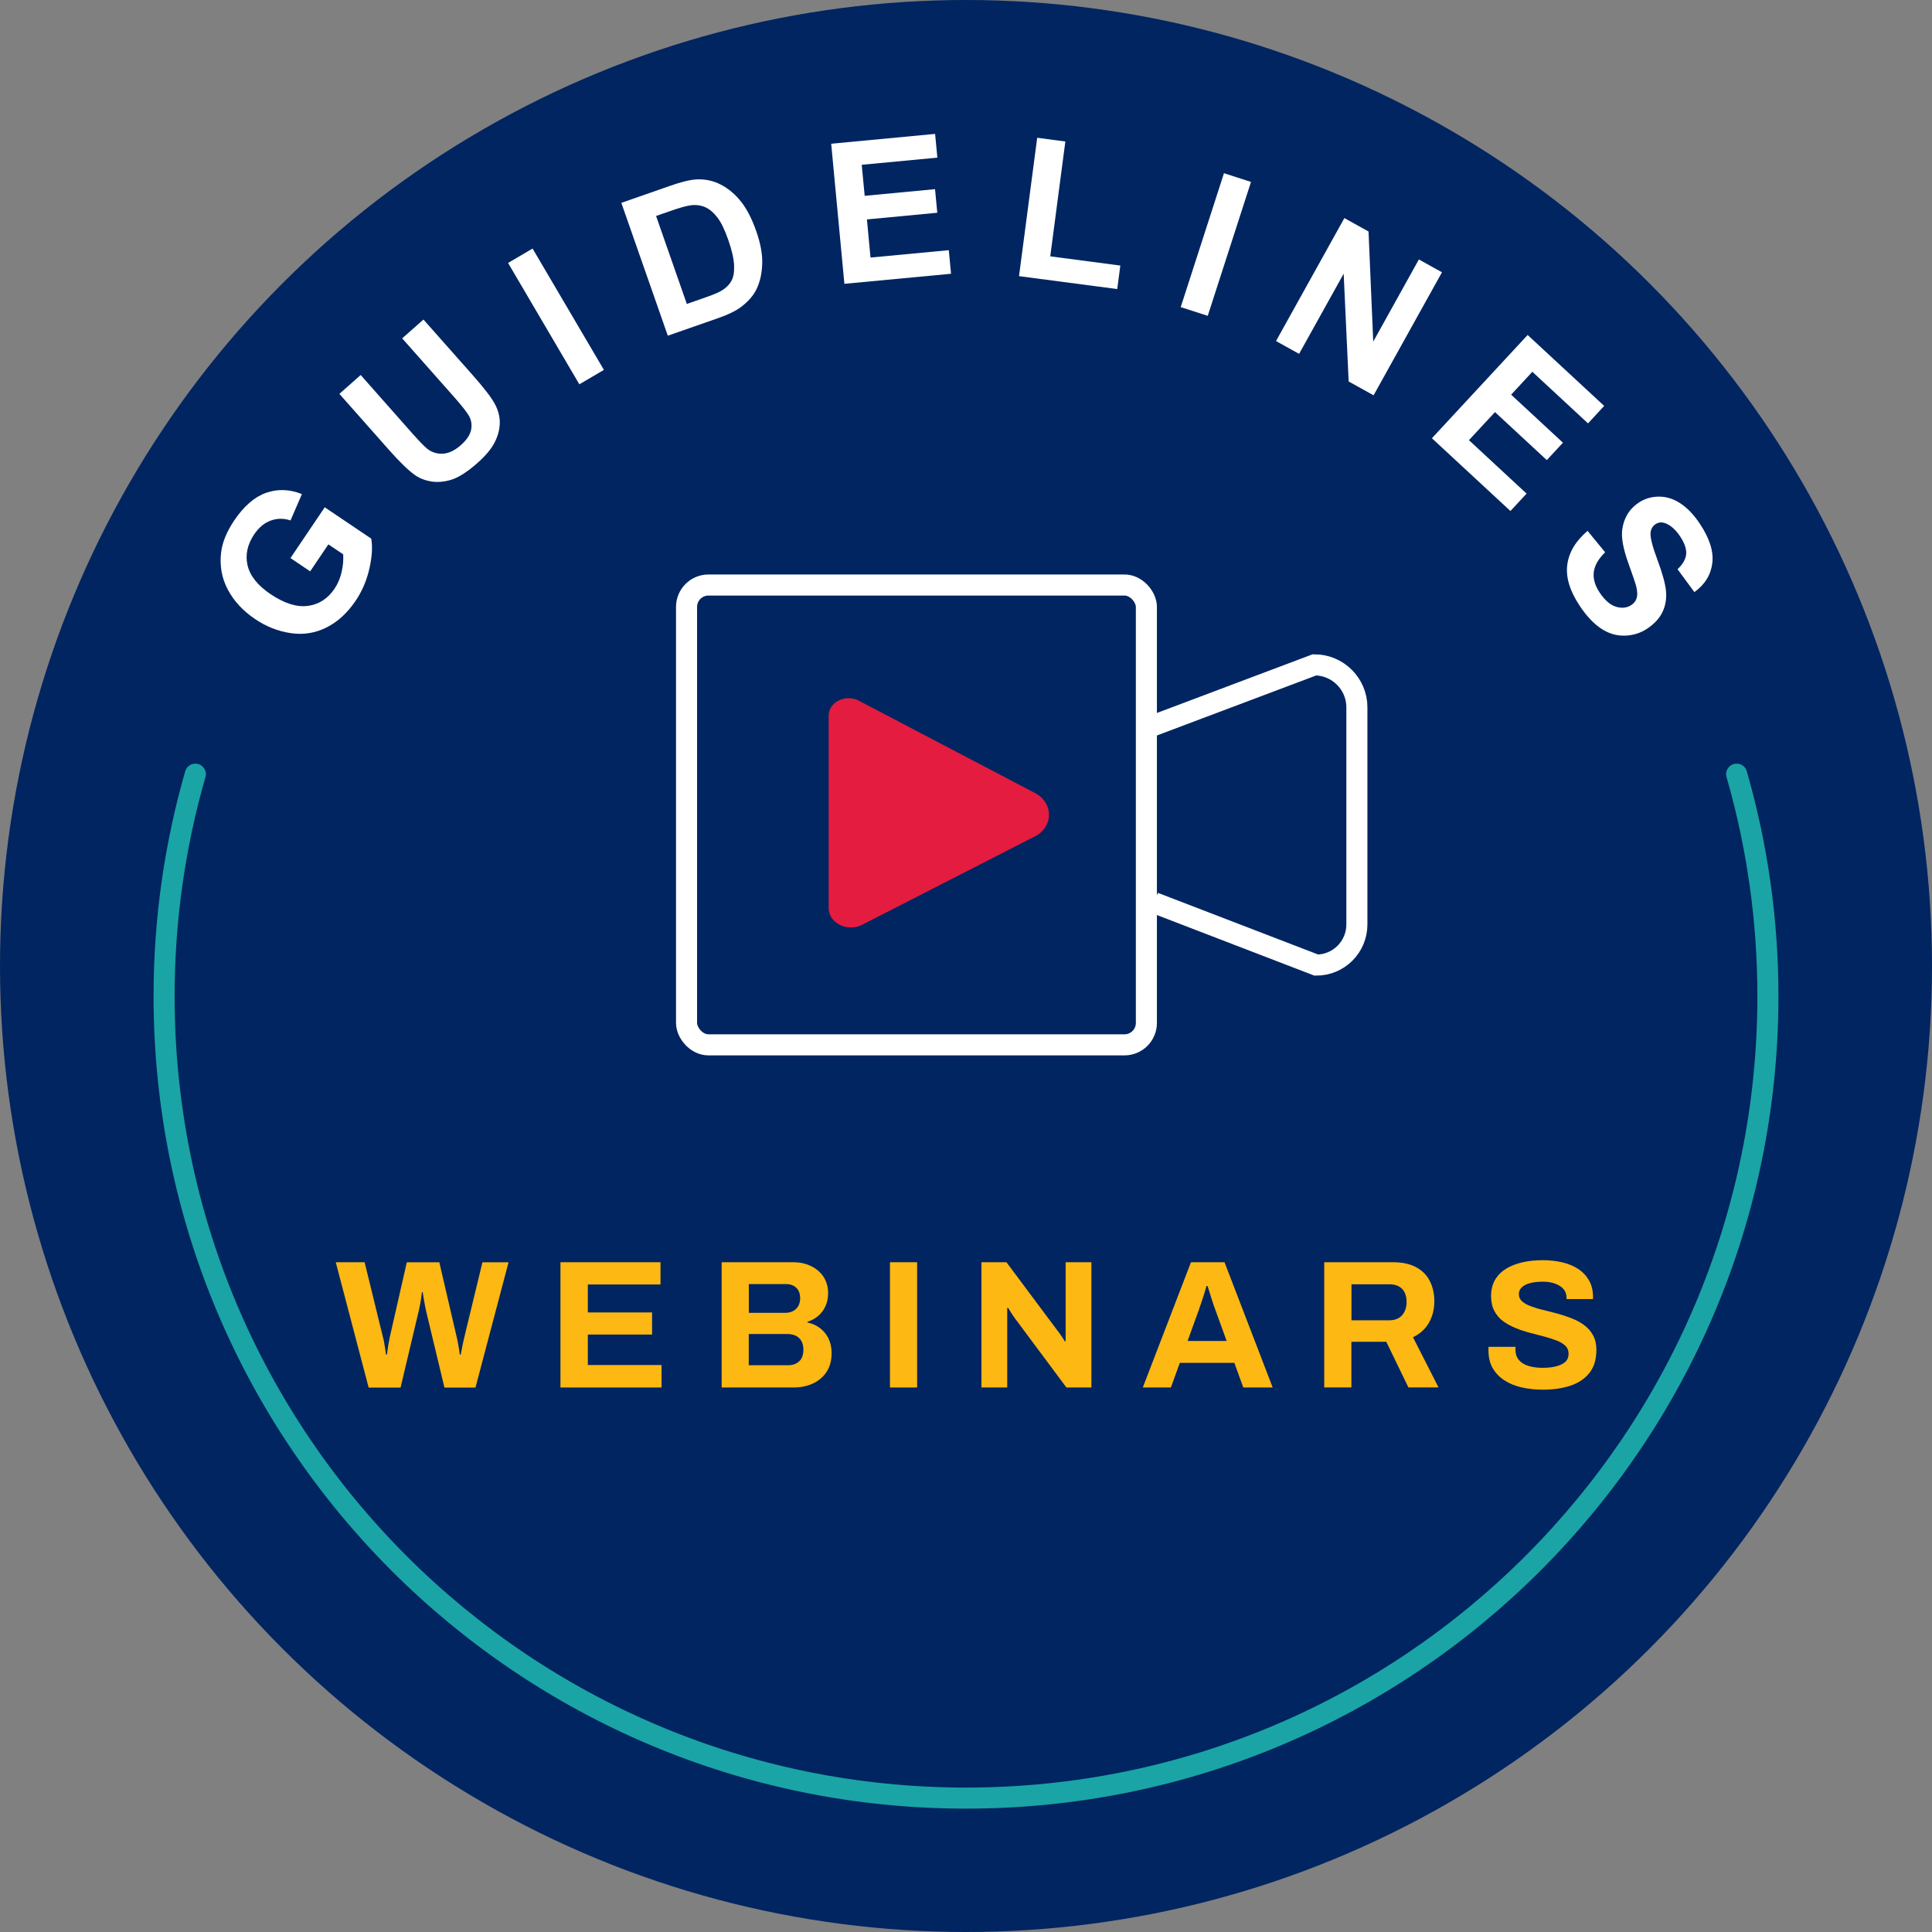 <?xml version="1.0" encoding="UTF-8"?> <svg xmlns="http://www.w3.org/2000/svg" id="Layer_2" data-name="Layer 2" viewBox="0 0 275.16 275.16"><rect x="0" y="0" width="275.16" height="275.16" fill="#808080" stroke="none"/><defs><style> .cls-1 { stroke: #fff; } .cls-1, .cls-2 { fill: none; stroke-miterlimit: 10; stroke-width: 3px; } .cls-3 { fill: #e41c3f; } .cls-4 { fill: #fff; } .cls-2 { stroke: #1aa4a5; stroke-linecap: round; } .cls-5 { fill: #fdb813; } .cls-6 { fill: #002561; } </style></defs><g id="Layer_1-2" data-name="Layer 1"><circle class="cls-6" cx="137.58" cy="137.58" r="137.58"></circle></g><g id="Layer_3" data-name="Layer 3"><g><path class="cls-1" d="M163.27,103.71l23.94-9.02c3.32,0,6.04,2.72,6.04,6.04v30.94c0,3.19-2.59,5.78-5.78,5.78l-23.1-8.89"></path><rect class="cls-1" x="97.78" y="83.32" width="65.49" height="65.49" rx="3.12" ry="3.12"></rect><path class="cls-3" d="M147.36,119.14l-24.57,12.57c-2.11,1.08-4.77-.25-4.77-2.39v-27.4c0-1.93,2.4-3.11,4.29-2.13l25.09,13.15c2.69,1.41,2.67,4.82-.04,6.21Z"></path><g><path class="cls-5" d="M52.5,197.61l-4.68-17.84h4.11l2.6,10.63c.05.16.1.39.16.69.05.3.1.62.16.95.05.33.1.62.13.88h.13c.03-.19.06-.41.09-.65.03-.24.06-.48.1-.71.04-.23.09-.46.13-.66.04-.21.07-.37.09-.49l2.42-10.63h4.63l2.47,10.63c.05.17.1.41.16.7.05.29.1.61.16.94.05.33.1.62.13.88h.13c.03-.19.07-.4.12-.62s.09-.46.13-.69c.04-.23.09-.46.14-.66.05-.21.09-.39.13-.55l2.57-10.63h3.72l-4.71,17.84h-4.42l-2.63-10.97c-.05-.24-.11-.52-.17-.85-.06-.32-.12-.64-.17-.95-.05-.31-.1-.59-.13-.83h-.1c-.03.24-.07.53-.12.86-.04.33-.1.65-.16.96-.06.31-.12.58-.17.81l-2.6,10.97h-4.55Z"></path><path class="cls-5" d="M79.82,197.61v-17.84h14.25v3.17h-10.35v3.98h9.15v3.15h-9.15v4.34h10.5v3.2h-14.4Z"></path><path class="cls-5" d="M102.78,197.61v-17.84h10.19c.94,0,1.78.18,2.54.55.75.36,1.35.88,1.78,1.53.43.66.65,1.43.65,2.31,0,.71-.13,1.34-.39,1.9-.26.55-.61,1.01-1.05,1.38s-.94.63-1.5.81v.1c.66.14,1.24.4,1.76.78.51.38.92.87,1.22,1.47.3.6.46,1.3.46,2.12,0,1.07-.25,1.98-.74,2.7-.49.73-1.15,1.27-1.96,1.64s-1.72.55-2.73.55h-10.22ZM106.65,186.98h5.15c.47,0,.86-.09,1.18-.27.32-.18.56-.42.73-.73.16-.3.25-.65.25-1.05,0-.68-.19-1.19-.56-1.53-.37-.35-.86-.52-1.47-.52h-5.28v4.11ZM106.65,194.44h5.59c.64,0,1.17-.18,1.57-.55.41-.36.61-.93.61-1.69,0-.45-.09-.84-.26-1.17-.17-.33-.43-.58-.78-.77-.35-.18-.79-.27-1.33-.27h-5.41v4.45Z"></path><path class="cls-5" d="M126.75,197.61v-17.84h3.87v17.84h-3.87Z"></path><path class="cls-5" d="M139.78,197.61v-17.84h3.56l7.18,9.62c.1.12.23.29.39.51.16.22.3.43.44.64s.23.37.29.49h.13v-11.26h3.67v17.84h-3.56l-7.33-9.85c-.17-.24-.36-.51-.55-.81-.19-.29-.33-.52-.42-.68h-.13v11.34h-3.67Z"></path><path class="cls-5" d="M162.76,197.61l6.86-17.84h4.78l6.86,17.84h-4.19l-1.27-3.51h-7.77l-1.27,3.51h-4ZM169.16,190.98h5.54l-1.59-4.39c-.07-.19-.15-.42-.25-.69s-.2-.57-.3-.9c-.1-.33-.2-.65-.3-.97-.1-.32-.19-.61-.27-.87h-.16c-.09.33-.2.71-.34,1.16-.14.44-.28.87-.42,1.27-.14.41-.25.74-.34,1l-1.59,4.39Z"></path><path class="cls-5" d="M188.6,197.61v-17.84h9.78c1.32,0,2.41.23,3.29.7.88.47,1.53,1.12,1.96,1.96s.65,1.81.65,2.9c0,1.16-.26,2.19-.78,3.08-.52.89-1.27,1.57-2.26,2.04l3.64,7.15h-4.29l-3.15-6.5h-4.97v6.5h-3.87ZM192.48,188.04h5.38c.78,0,1.39-.24,1.82-.71.43-.48.65-1.12.65-1.94,0-.52-.1-.97-.29-1.34-.19-.37-.47-.65-.83-.85-.36-.19-.81-.29-1.35-.29h-5.38v5.12Z"></path><path class="cls-5" d="M219.73,197.92c-1.04,0-2.03-.1-2.96-.31-.94-.21-1.76-.54-2.48-1-.72-.46-1.28-1.04-1.69-1.74-.41-.7-.61-1.56-.61-2.56v-.27c0-.09,0-.17.03-.22h3.85c-.02.05-.03.12-.03.21v.23c0,.56.15,1.02.46,1.4.3.38.75.67,1.34.86.59.19,1.27.29,2.05.29.5,0,.95-.03,1.34-.09.39-.06.74-.15,1.04-.26.3-.11.55-.25.75-.4.2-.16.35-.34.44-.55.09-.21.14-.44.14-.7,0-.47-.15-.85-.46-1.14-.3-.29-.72-.55-1.25-.75s-1.12-.4-1.78-.57c-.66-.17-1.33-.35-2.03-.53-.69-.18-1.37-.41-2.03-.68-.66-.27-1.25-.59-1.77-.97-.52-.38-.94-.87-1.25-1.46-.31-.59-.47-1.3-.47-2.13,0-.88.19-1.65.56-2.29.37-.64.9-1.17,1.57-1.59.68-.42,1.46-.72,2.34-.92.88-.2,1.85-.3,2.89-.3.97,0,1.89.1,2.76.3.87.2,1.63.52,2.29.95.66.43,1.17.98,1.55,1.64.37.66.56,1.44.56,2.34v.31h-3.77v-.21c0-.47-.14-.87-.42-1.2s-.67-.59-1.17-.78-1.09-.29-1.77-.29c-.73,0-1.35.07-1.86.21-.51.14-.9.34-1.17.61s-.4.58-.4.95c0,.42.15.76.46,1.03.3.27.72.5,1.25.7s1.12.38,1.78.53c.66.16,1.33.33,2.03.52.69.19,1.37.42,2.03.68.66.26,1.25.58,1.77.97.52.39.94.87,1.25,1.44.31.57.47,1.26.47,2.05,0,1.37-.33,2.47-.99,3.3-.66.83-1.56,1.44-2.7,1.82-1.14.38-2.45.57-3.93.57Z"></path></g><g><path class="cls-4" d="M44.17,81.37l-2.8-1.89,4.88-7.23,6.62,4.46c.21,1.16.12,2.58-.26,4.27-.38,1.68-1.03,3.21-1.96,4.58-1.17,1.74-2.56,3.01-4.16,3.81-1.6.8-3.3,1.07-5.09.8-1.79-.26-3.49-.93-5.08-2.01-1.73-1.17-3.02-2.57-3.88-4.2s-1.17-3.39-.95-5.27c.17-1.44.79-2.95,1.85-4.54,1.39-2.06,2.91-3.38,4.56-3.96,1.65-.58,3.35-.52,5.1.18l-1.62,3.75c-.97-.32-1.92-.31-2.82.02-.91.33-1.69.98-2.34,1.94-.99,1.47-1.31,2.95-.96,4.44.35,1.49,1.43,2.85,3.26,4.09,1.97,1.33,3.75,1.89,5.33,1.68,1.58-.21,2.84-1.03,3.8-2.45.47-.7.81-1.5,1.01-2.39.2-.89.27-1.72.22-2.5l-2.11-1.42-2.59,3.84Z"></path><path class="cls-4" d="M48.34,56.09l3.03-2.68,7.19,8.13c1.14,1.29,1.92,2.09,2.33,2.41.67.5,1.42.72,2.24.66.82-.06,1.65-.46,2.5-1.21.86-.76,1.35-1.51,1.48-2.25.12-.74,0-1.4-.36-1.99-.36-.59-1.07-1.48-2.12-2.67l-7.35-8.3,3.03-2.68,6.98,7.88c1.59,1.8,2.64,3.15,3.13,4.04.5.89.75,1.78.76,2.69.01.9-.21,1.83-.68,2.79s-1.3,1.96-2.48,3.01c-1.43,1.27-2.67,2.06-3.7,2.39-1.03.32-2,.41-2.9.26-.9-.15-1.67-.45-2.32-.91-.96-.68-2.18-1.87-3.67-3.55l-7.09-8.01Z"></path><path class="cls-4" d="M82.51,54.73l-10.15-17.28,3.49-2.05,10.16,17.28-3.49,2.05Z"></path><path class="cls-4" d="M88.5,28.89l6.98-2.44c1.57-.55,2.82-.85,3.73-.9,1.22-.06,2.38.19,3.46.75,1.08.56,2.04,1.37,2.88,2.43.84,1.06,1.56,2.48,2.18,4.26.54,1.56.82,2.97.83,4.23,0,1.54-.28,2.89-.86,4.05-.44.88-1.16,1.69-2.16,2.45-.75.56-1.83,1.09-3.24,1.58l-7.19,2.51-6.62-18.92ZM93.44,30.76l4.38,12.53,2.85-1c1.07-.37,1.82-.7,2.25-.99.57-.37.99-.81,1.27-1.33s.4-1.24.36-2.18c-.04-.94-.31-2.14-.82-3.6-.51-1.46-1.03-2.54-1.57-3.23-.53-.69-1.11-1.18-1.72-1.45s-1.31-.37-2.08-.27c-.58.07-1.64.37-3.2.92l-1.72.6Z"></path><path class="cls-4" d="M120.26,40.42l-1.88-19.95,14.8-1.4.32,3.38-10.77,1.02.42,4.42,10.02-.95.32,3.36-10.02.95.51,5.43,11.15-1.05.32,3.36-15.18,1.43Z"></path><path class="cls-4" d="M145.13,39.33l2.59-19.71,4.01.53-2.15,16.36,9.98,1.31-.44,3.35-13.99-1.84Z"></path><path class="cls-4" d="M168.16,43.74l6.16-19.07,3.85,1.24-6.16,19.07-3.85-1.24Z"></path><path class="cls-4" d="M181.73,48.58l9.74-17.52,3.44,1.91.67,15.68,6.5-11.7,3.29,1.83-9.74,17.52-3.55-1.97-.71-15.35-6.35,11.42-3.29-1.83Z"></path><path class="cls-4" d="M203.94,62.41l13.63-14.7,10.9,10.1-2.3,2.49-7.93-7.35-3.02,3.26,7.38,6.84-2.3,2.48-7.38-6.84-3.71,4,8.21,7.61-2.3,2.48-11.18-10.36Z"></path><path class="cls-4" d="M226.1,75.6l2.51,3.06c-.97.93-1.5,1.87-1.62,2.82-.11.95.17,1.93.86,2.95.73,1.08,1.5,1.75,2.33,1.99.83.24,1.54.16,2.16-.25.39-.26.65-.6.77-1.02s.09-.98-.09-1.69c-.13-.49-.49-1.54-1.08-3.18-.76-2.1-1.06-3.73-.89-4.9.23-1.64,1.01-2.9,2.32-3.78.85-.57,1.8-.86,2.86-.87s2.09.3,3.08.95,1.92,1.61,2.77,2.89c1.4,2.09,2,3.97,1.79,5.64-.21,1.67-1.06,3.04-2.55,4.12l-2.4-3.26c.76-.72,1.17-1.44,1.23-2.16.06-.72-.23-1.56-.86-2.51-.65-.98-1.37-1.61-2.14-1.89-.5-.18-.96-.13-1.39.16-.39.26-.62.66-.68,1.18-.07.66.25,1.94.96,3.84s1.12,3.37,1.23,4.43c.11,1.06-.04,2.05-.46,2.97s-1.16,1.74-2.21,2.44c-.96.64-2.03.97-3.21,1-1.19.03-2.31-.31-3.36-1.01-1.05-.7-2.07-1.77-3.03-3.22-1.41-2.11-2.01-4.05-1.79-5.83s1.18-3.4,2.9-4.87Z"></path></g><path class="cls-2" d="M27.82,110.26c-2.89,10.04-4.45,20.65-4.45,31.62,0,63.08,51.13,114.21,114.21,114.21s114.21-51.13,114.21-114.21c0-10.97-1.56-21.58-4.45-31.62"></path></g></g></svg> 